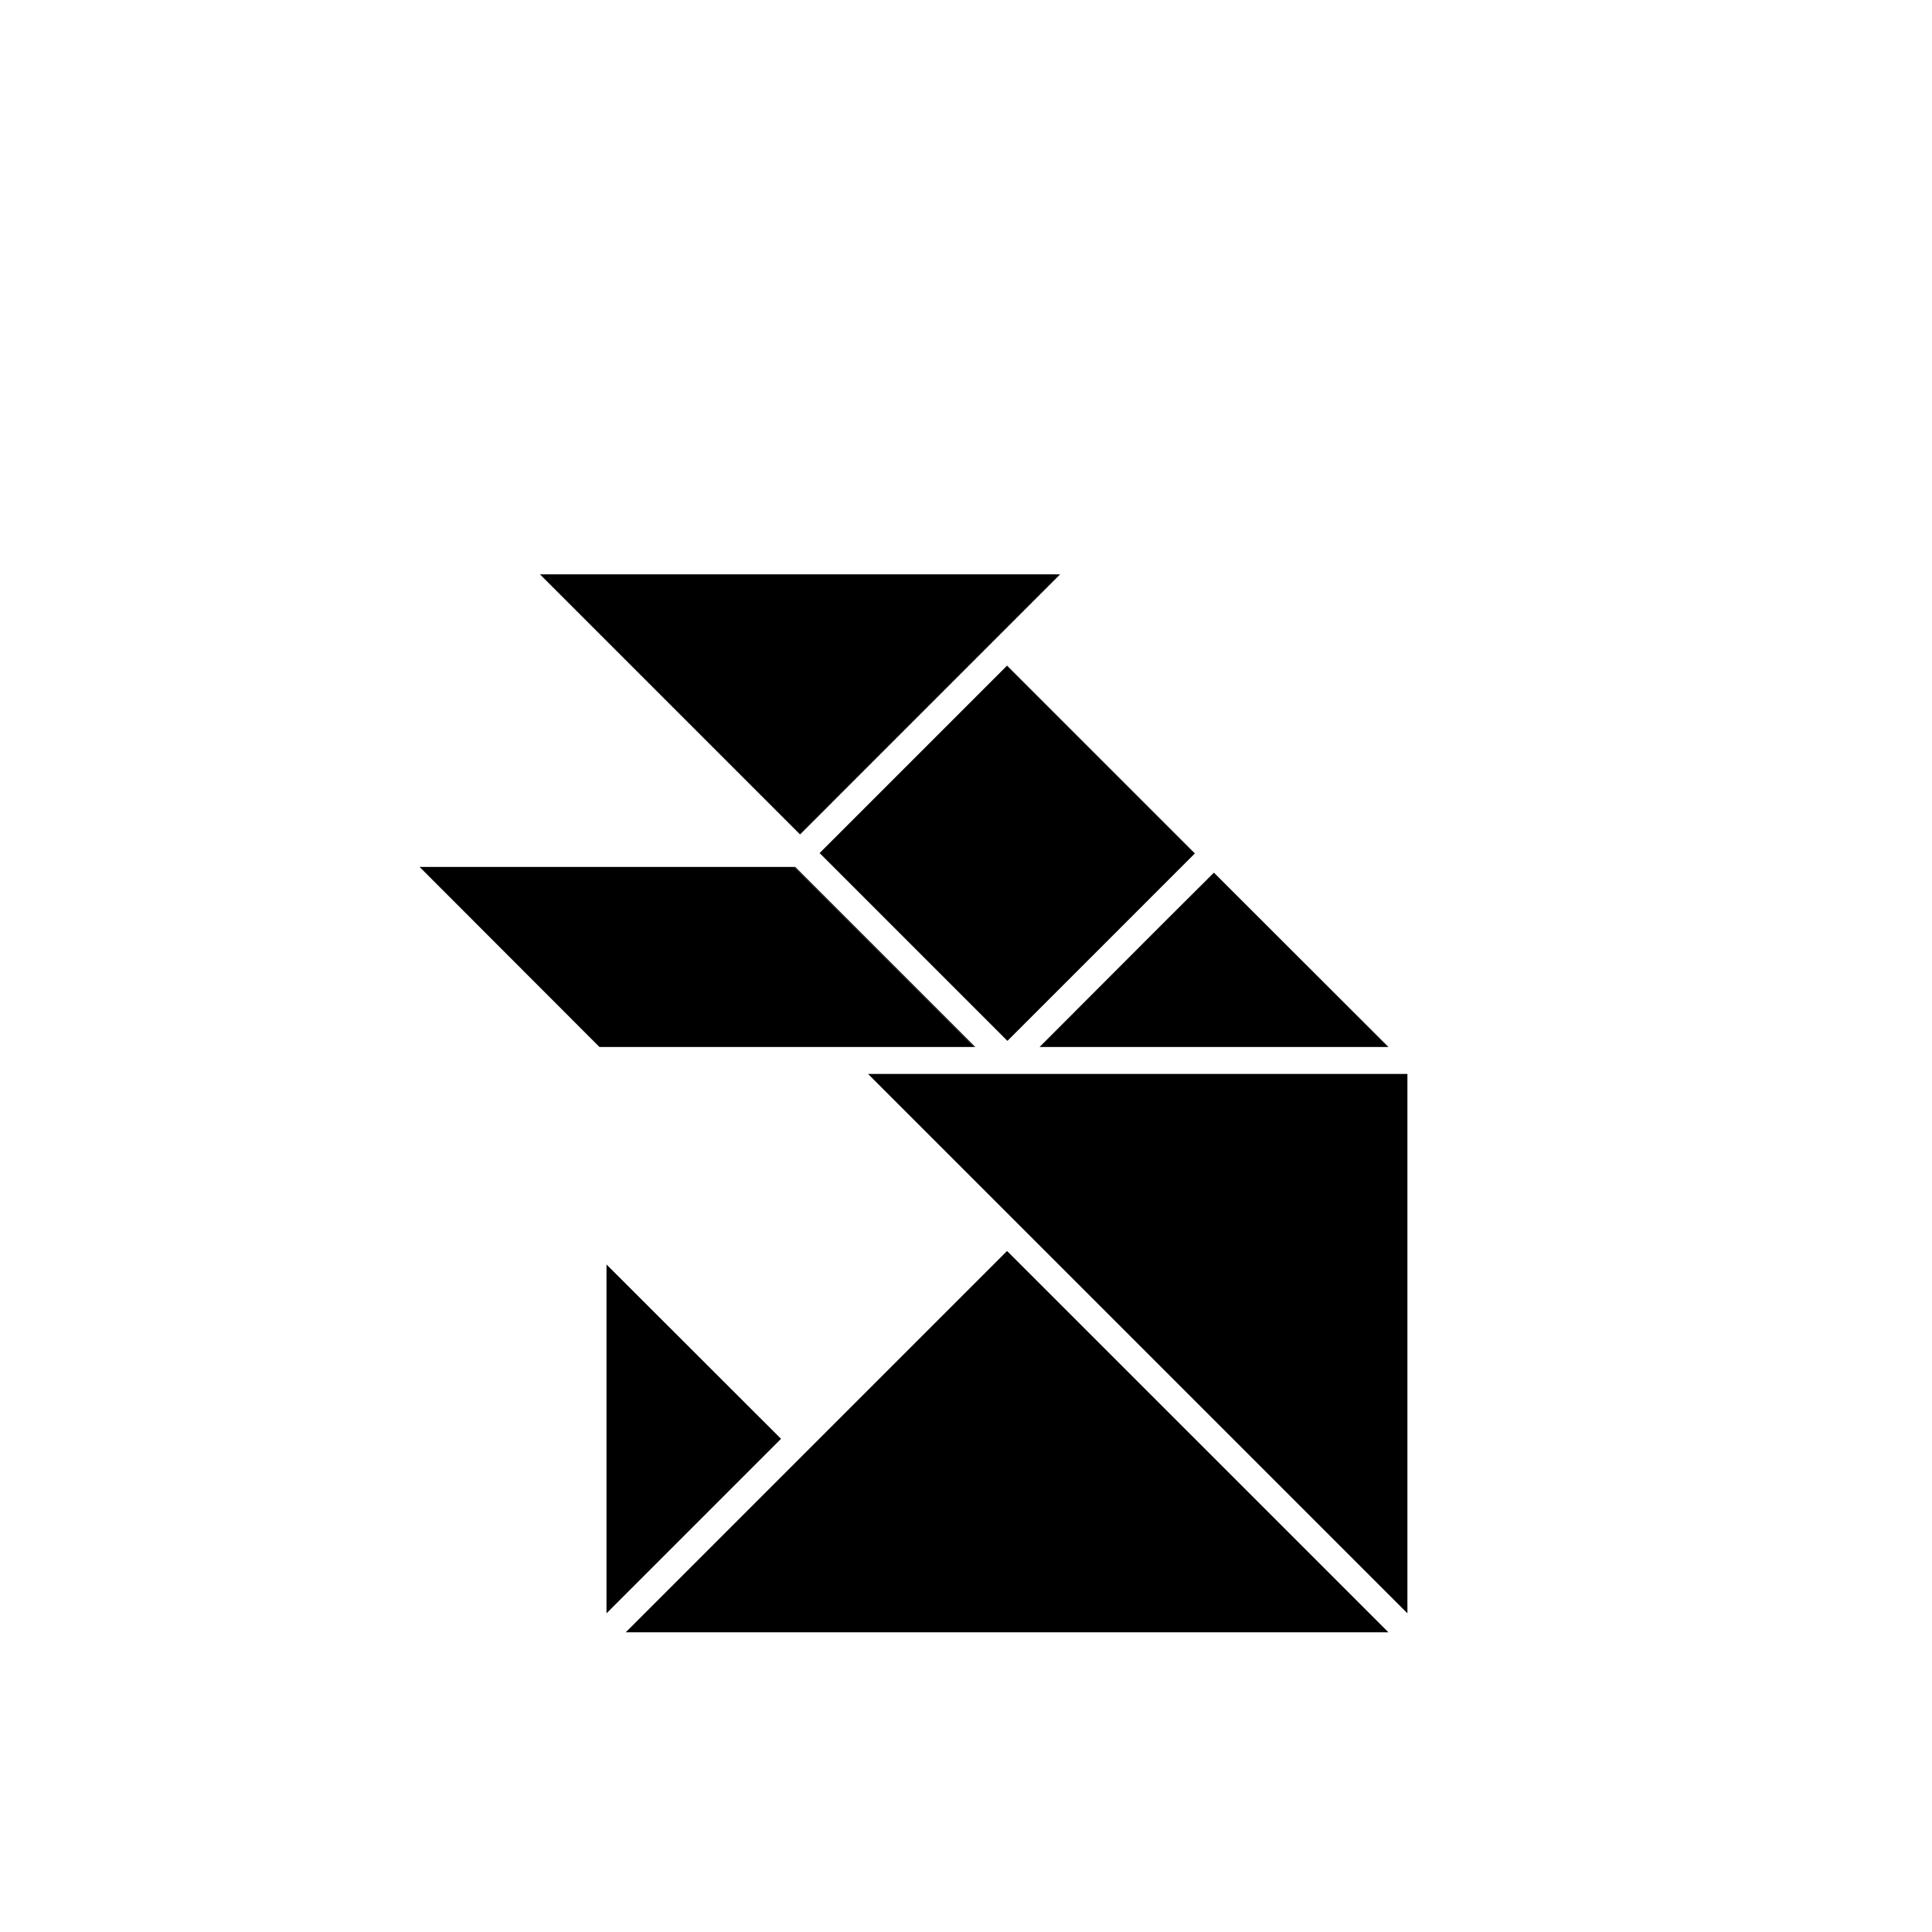 <?xml version="1.0" encoding="UTF-8"?>
<!-- Uploaded to: SVG Repo, www.svgrepo.com, Generator: SVG Repo Mixer Tools -->
<svg fill="#000000" width="800px" height="800px" version="1.1" viewBox="144 144 512 512" xmlns="http://www.w3.org/2000/svg">
 <g>
  <path d="m374.05 428.61 142.93 142.93v-142.93z"/>
  <path d="m309.82 576.58h202.13l-101.07-101.06z"/>
  <path d="m424.94 296.21h-137.84l68.922 68.922z"/>
  <path d="m511.95 421.46-46.25-46.199-13.551 13.5-32.648 32.699z"/>
  <path d="m304.73 479.1v92.449l46.25-46.25z"/>
  <path d="m435.77 395.06 24.887-24.891-49.777-49.773-49.672 49.672 49.773 49.777z"/>
  <path d="m410.98 419.85 24.789-24.785z"/>
  <path d="m255.2 373.75 47.66 47.711h99.402l-47.711-47.711z"/>
  <path d="m354.76 373.75h-0.203l47.711 47.711h0.203z"/>
 </g>
</svg>